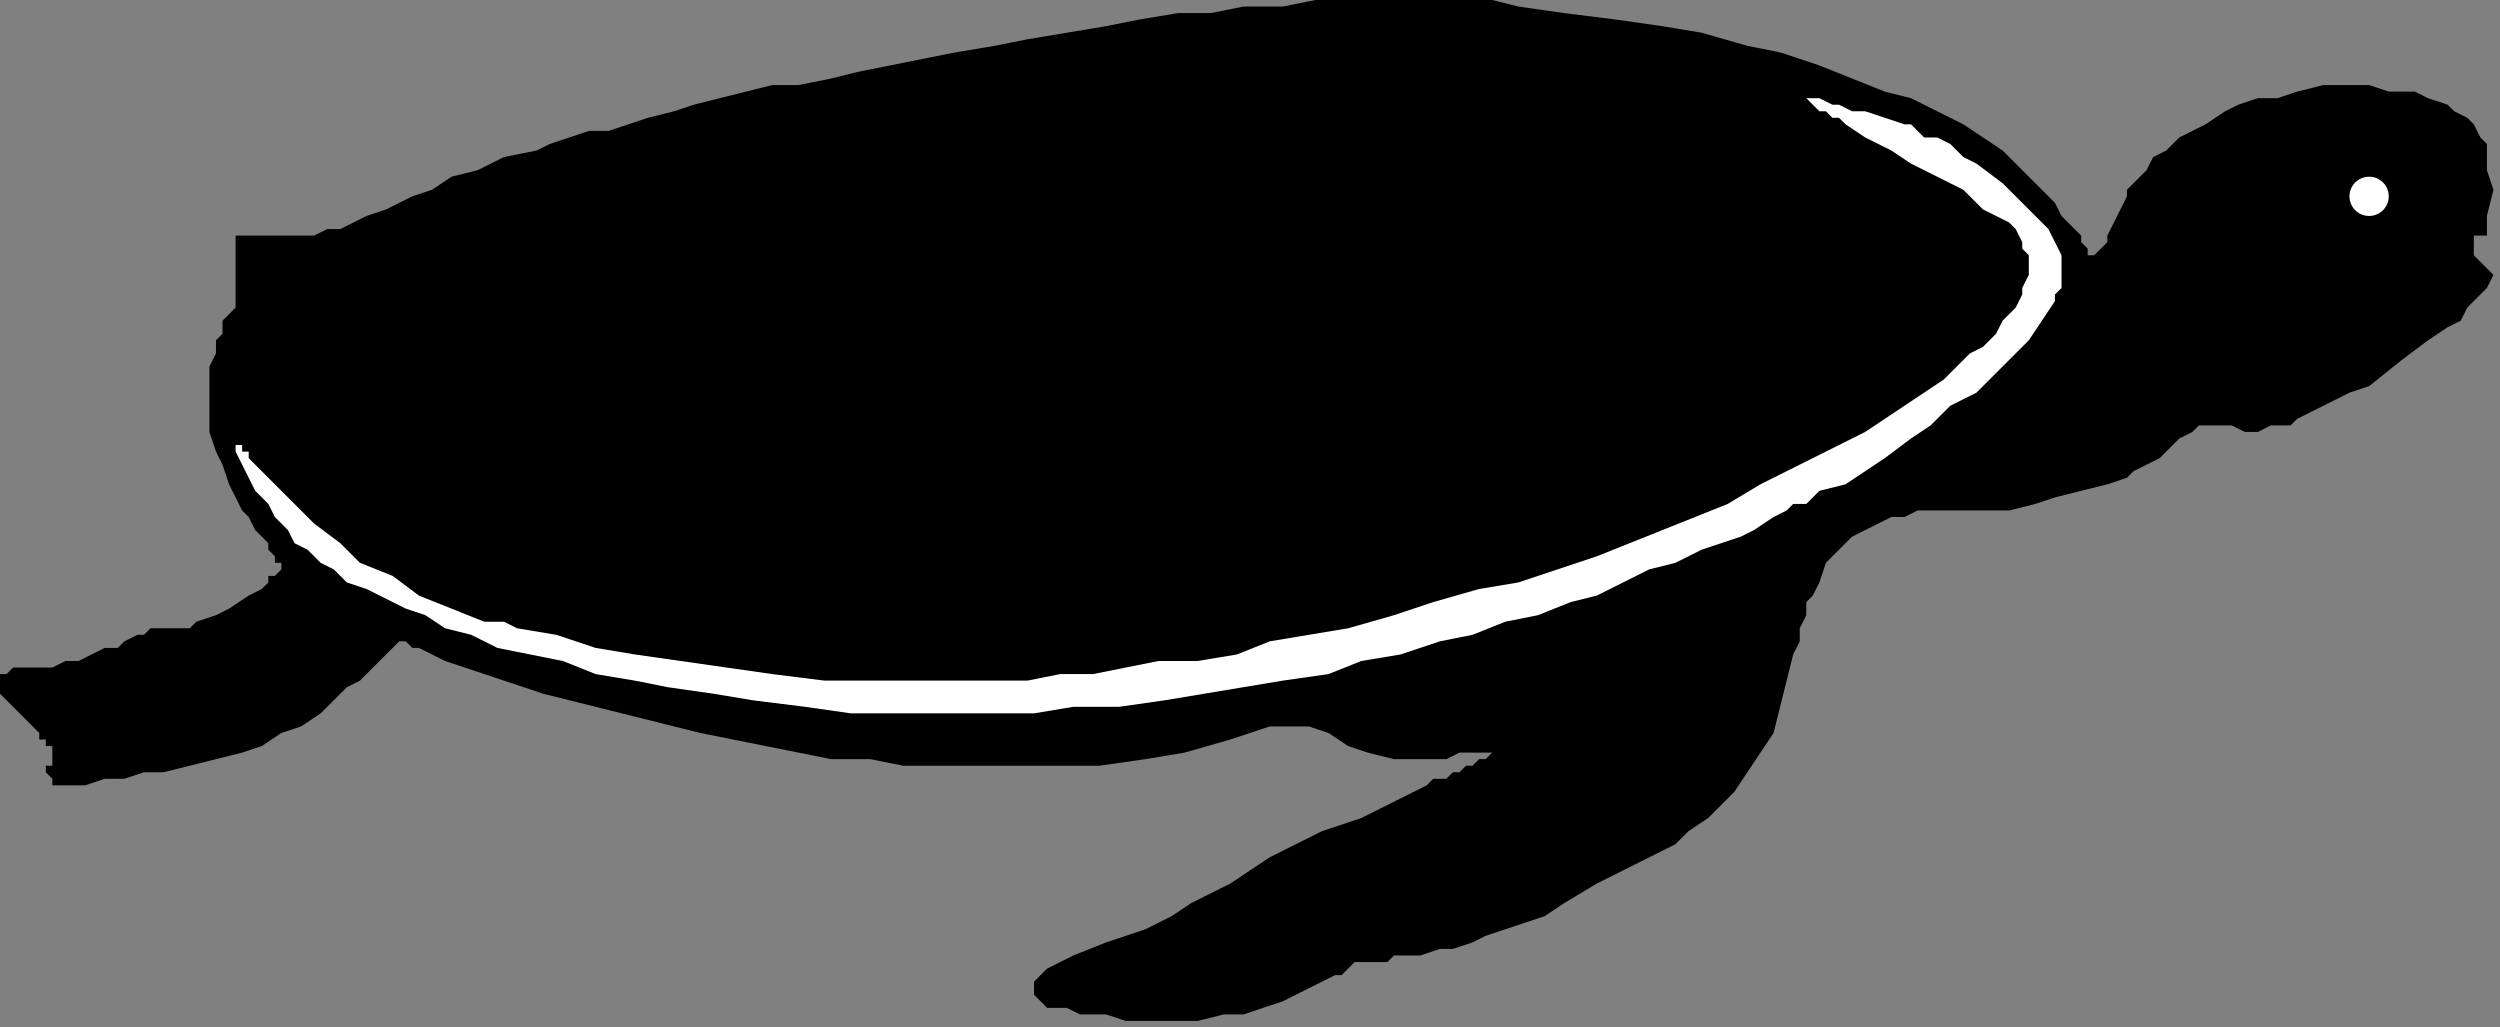 <?xml version="1.0" encoding="UTF-8" standalone="no"?>
<svg
   xmlns:dc="http://purl.org/dc/elements/1.1/"
   xmlns:cc="http://creativecommons.org/ns#"
   xmlns:rdf="http://www.w3.org/1999/02/22-rdf-syntax-ns#"
   xmlns:svg="http://www.w3.org/2000/svg"
   xmlns="http://www.w3.org/2000/svg"
   xmlns:sodipodi="http://sodipodi.sourceforge.net/DTD/sodipodi-0.dtd"
   xmlns:inkscape="http://www.inkscape.org/namespaces/inkscape"
   version="1.0"
   width="101.071mm"
   height="41.54mm"
   id="svg11"
   sodipodi:docname="STRTS001.WMF">
  <rect width="100%" height="100%" fill="#808080" stroke="none"/>
  <sodipodi:namedview
     pagecolor="#ffffff"
     bordercolor="#666666"
     borderopacity="1"
     objecttolerance="10"
     gridtolerance="10"
     guidetolerance="10"
     inkscape:pageopacity="0"
     inkscape:pageshadow="2"
     inkscape:window-width="640"
     inkscape:window-height="480"
     id="namedview13" />
  <defs
     id="defs3">
    <pattern
       id="WMFhbasepattern"
       patternUnits="userSpaceOnUse"
       width="6"
       height="6"
       x="0"
       y="0" />
  </defs>
  <path
     style="fill:#000000;fill-rule:evenodd;fill-opacity:1;stroke:none;"
     d="  M 319,38   L 319,38   L 318,37   L 318,36   L 317,35   L 316,34   L 315,33   L 314,31   L 312,29   L 310,27   L 308,25   L 306,23   L 303,21   L 300,19   L 296,17   L 292,15   L 288,14   L 283,12   L 278,10   L 272,8   L 267,7   L 260,5   L 254,4   L 247,3   L 239,2   L 232,1   L 228,0   L 219,0   L 215,0   L 210,0   L 205,0   L 201,0   L 196,1   L 190,1   L 185,2   L 180,2   L 174,3   L 169,4   L 163,5   L 157,6   L 152,7   L 146,8   L 141,9   L 136,10   L 131,11   L 127,12   L 122,13   L 118,13   L 114,14   L 110,15   L 106,16   L 103,17   L 99,18   L 96,19   L 93,20   L 90,20   L 87,21   L 84,22   L 82,23   L 77,24   L 73,26   L 69,27   L 66,29   L 63,30   L 61,31   L 59,32   L 56,33   L 54,34   L 52,35   L 50,35   L 48,36   L 46,36   L 44,36   L 43,36   L 41,36   L 40,36   L 39,36   L 38,36   L 37,36   L 36,36   L 36,36   L 36,45   L 36,45   L 36,46   L 36,47   L 35,48   L 34,49   L 34,51   L 33,52   L 33,54   L 32,56   L 32,58   L 32,60   L 32,62   L 32,64   L 32,66   L 33,69   L 34,71   L 35,74   L 36,76   L 37,78   L 38,79   L 39,81   L 40,82   L 41,83   L 41,84   L 42,85   L 42,85   L 42,86   L 43,86   L 43,87   L 43,87   L 43,87   L 43,87   L 42,88   L 41,88   L 41,89   L 40,90   L 38,91   L 35,93   L 33,94   L 30,95   L 29,96   L 27,96   L 26,96   L 25,96   L 23,96   L 22,97   L 21,97   L 19,98   L 18,99   L 16,99   L 14,100   L 12,101   L 10,101   L 8,102   L 6,102   L 5,102   L 4,102   L 3,102   L 3,102   L 2,102   L 1,103   L 0,103   L 0,104   L 0,104   L 0,105   L 0,105   L 0,106   L 1,107   L 2,108   L 3,109   L 4,110   L 5,111   L 6,112   L 6,113   L 7,113   L 7,114   L 8,114   L 8,115   L 8,116   L 8,117   L 7,117   L 7,118   L 8,119   L 8,119   L 8,120   L 9,120   L 10,120   L 11,120   L 12,120   L 13,120   L 16,119   L 19,119   L 22,118   L 25,118   L 29,117   L 33,116   L 37,115   L 40,114   L 43,112   L 46,111   L 49,109   L 51,107   L 53,105   L 55,104   L 57,102   L 58,101   L 59,100   L 60,99   L 61,98   L 61,98   L 61,98   L 62,98   L 63,99   L 64,99   L 66,100   L 68,101   L 71,102   L 74,103   L 77,104   L 80,105   L 83,106   L 87,107   L 91,108   L 95,109   L 103,111   L 107,112   L 112,113   L 117,114   L 122,115   L 127,116   L 133,116   L 138,117   L 144,117   L 150,117   L 156,117   L 162,117   L 168,117   L 175,116   L 181,115   L 188,113   L 194,111   L 195,111   L 197,111   L 198,111   L 200,111   L 203,112   L 206,114   L 209,115   L 213,116   L 215,116   L 217,116   L 219,116   L 221,116   L 223,115   L 225,115   L 226,115   L 227,115   L 228,115   L 228,115   L 228,115   L 228,115   L 227,116   L 226,116   L 225,117   L 224,117   L 223,118   L 222,118   L 221,119   L 219,119   L 218,120   L 216,121   L 214,122   L 212,123   L 210,124   L 208,125   L 205,126   L 202,127   L 200,128   L 198,129   L 196,130   L 194,131   L 191,133   L 188,135   L 182,138   L 179,140   L 177,141   L 175,142   L 169,144   L 164,146   L 162,147   L 160,148   L 159,149   L 158,150   L 158,151   L 158,151   L 158,152   L 158,152   L 159,153   L 159,153   L 160,154   L 161,154   L 163,154   L 165,155   L 167,155   L 169,155   L 172,156   L 176,156   L 180,156   L 183,156   L 187,155   L 190,155   L 193,154   L 196,153   L 198,152   L 200,151   L 202,150   L 204,149   L 205,149   L 206,148   L 207,147   L 207,147   L 208,147   L 208,147   L 209,147   L 210,147   L 212,147   L 213,146   L 215,146   L 217,146   L 220,145   L 222,145   L 225,144   L 227,143   L 230,142   L 233,141   L 236,140   L 239,138   L 244,135   L 250,132   L 256,129   L 258,127   L 261,125   L 263,123   L 265,121   L 267,118   L 269,115   L 271,112   L 272,108   L 273,104   L 274,100   L 275,98   L 275,96   L 276,94   L 276,92   L 277,91   L 278,89   L 279,86   L 281,84   L 283,82   L 285,81   L 287,80   L 289,79   L 291,79   L 293,78   L 295,78   L 301,78   L 302,78   L 304,78   L 307,78   L 311,77   L 314,76   L 318,75   L 322,74   L 325,73   L 326,72   L 328,71   L 330,70   L 332,68   L 333,67   L 335,66   L 335,66   L 336,65   L 336,65   L 337,65   L 337,65   L 337,65   L 338,65   L 339,65   L 341,65   L 343,66   L 345,66   L 347,65   L 350,65   L 351,64   L 353,63   L 355,62   L 357,61   L 359,60   L 362,59   L 367,55   L 371,52   L 374,50   L 376,49   L 377,47   L 379,45   L 380,44   L 381,42   L 381,42   L 381,42   L 380,41   L 379,40   L 378,39   L 378,38   L 378,38   L 378,37   L 378,37   L 378,36   L 379,36   L 380,36   L 380,33   L 381,29   L 380,26   L 380,24   L 380,22   L 379,21   L 378,19   L 377,18   L 375,17   L 374,16   L 371,15   L 369,14   L 367,14   L 365,14   L 362,13   L 358,13   L 355,13   L 351,14   L 348,15   L 345,15   L 342,16   L 340,17   L 337,19   L 335,20   L 333,21   L 331,23   L 329,24   L 328,26   L 326,28   L 325,29   L 325,30   L 324,32   L 323,34   L 322,36   L 322,37   L 321,38   L 320,39   L 320,39   L 320,39   L 319,39   L 319,39   L 319,39   L 319,38   L 319,38  z "
     id="path5" />
  <path
     style="fill:#ffffff;fill-rule:evenodd;fill-opacity:1;stroke:none;"
     d="  M 291,19   L 291,19   L 292,19   L 293,20   L 294,21   L 296,21   L 298,22   L 300,24   L 302,25   L 306,28   L 308,30   L 310,32   L 311,33   L 313,35   L 314,37   L 315,39   L 315,40   L 315,42   L 315,43   L 315,44   L 314,45   L 314,46   L 312,49   L 310,52   L 308,54   L 305,57   L 302,60   L 298,62   L 295,65   L 292,67   L 288,70   L 285,72   L 282,74   L 278,75   L 276,77   L 274,77   L 273,78   L 271,79   L 268,81   L 266,82   L 263,83   L 260,84   L 256,86   L 252,87   L 248,89   L 244,91   L 240,92   L 235,94   L 230,95   L 225,97   L 220,98   L 214,100   L 208,101   L 203,103   L 196,104   L 190,105   L 184,106   L 178,107   L 171,108   L 164,108   L 158,109   L 151,109   L 144,109   L 137,109   L 130,109   L 123,108   L 115,107   L 109,106   L 102,105   L 97,104   L 91,103   L 86,101   L 81,100   L 76,99   L 72,97   L 68,96   L 65,94   L 62,93   L 58,91   L 56,90   L 53,89   L 51,87   L 49,86   L 47,84   L 45,83   L 44,81   L 43,80   L 42,79   L 41,77   L 40,76   L 39,75   L 38,73   L 37,71   L 36,69   L 36,69   L 36,68   L 36,68   L 36,67   L 36,67   L 36,68   L 37,68   L 37,69   L 38,69   L 38,70   L 39,71   L 41,73   L 43,75   L 46,78   L 48,80   L 52,83   L 55,86   L 60,88   L 64,91   L 69,93   L 74,95   L 77,95   L 79,96   L 85,97   L 91,99   L 97,100   L 104,101   L 111,102   L 118,103   L 126,104   L 130,104   L 134,104   L 139,104   L 143,104   L 148,104   L 152,104   L 157,104   L 162,103   L 167,103   L 172,102   L 177,101   L 183,101   L 189,100   L 194,98   L 200,97   L 206,96   L 213,94   L 219,92   L 226,90   L 232,89   L 238,87   L 244,85   L 249,83   L 254,81   L 259,79   L 264,77   L 269,74   L 273,72   L 277,70   L 281,68   L 285,66   L 288,64   L 291,62   L 294,60   L 297,58   L 299,56   L 301,54   L 303,53   L 305,51   L 306,49   L 308,47   L 309,45   L 309,44   L 310,42   L 310,41   L 310,39   L 309,38   L 309,37   L 308,35   L 307,34   L 303,32   L 300,29   L 296,27   L 292,25   L 289,23   L 285,21   L 282,19   L 281,18   L 280,18   L 279,17   L 278,17   L 277,16   L 277,16   L 277,16   L 276,15   L 277,15   L 277,15   L 278,15   L 278,15   L 280,16   L 281,16   L 283,17   L 285,17   L 288,18   L 291,19  z "
     id="path7" />
  <ellipse
     style="fill:#ffffff;fill-rule:evenodd;fill-opacity:1;stroke:none;"
     cx="362"
     cy="30"
     rx="3"
     ry="3"
     id="ellipse9" />
</svg>
